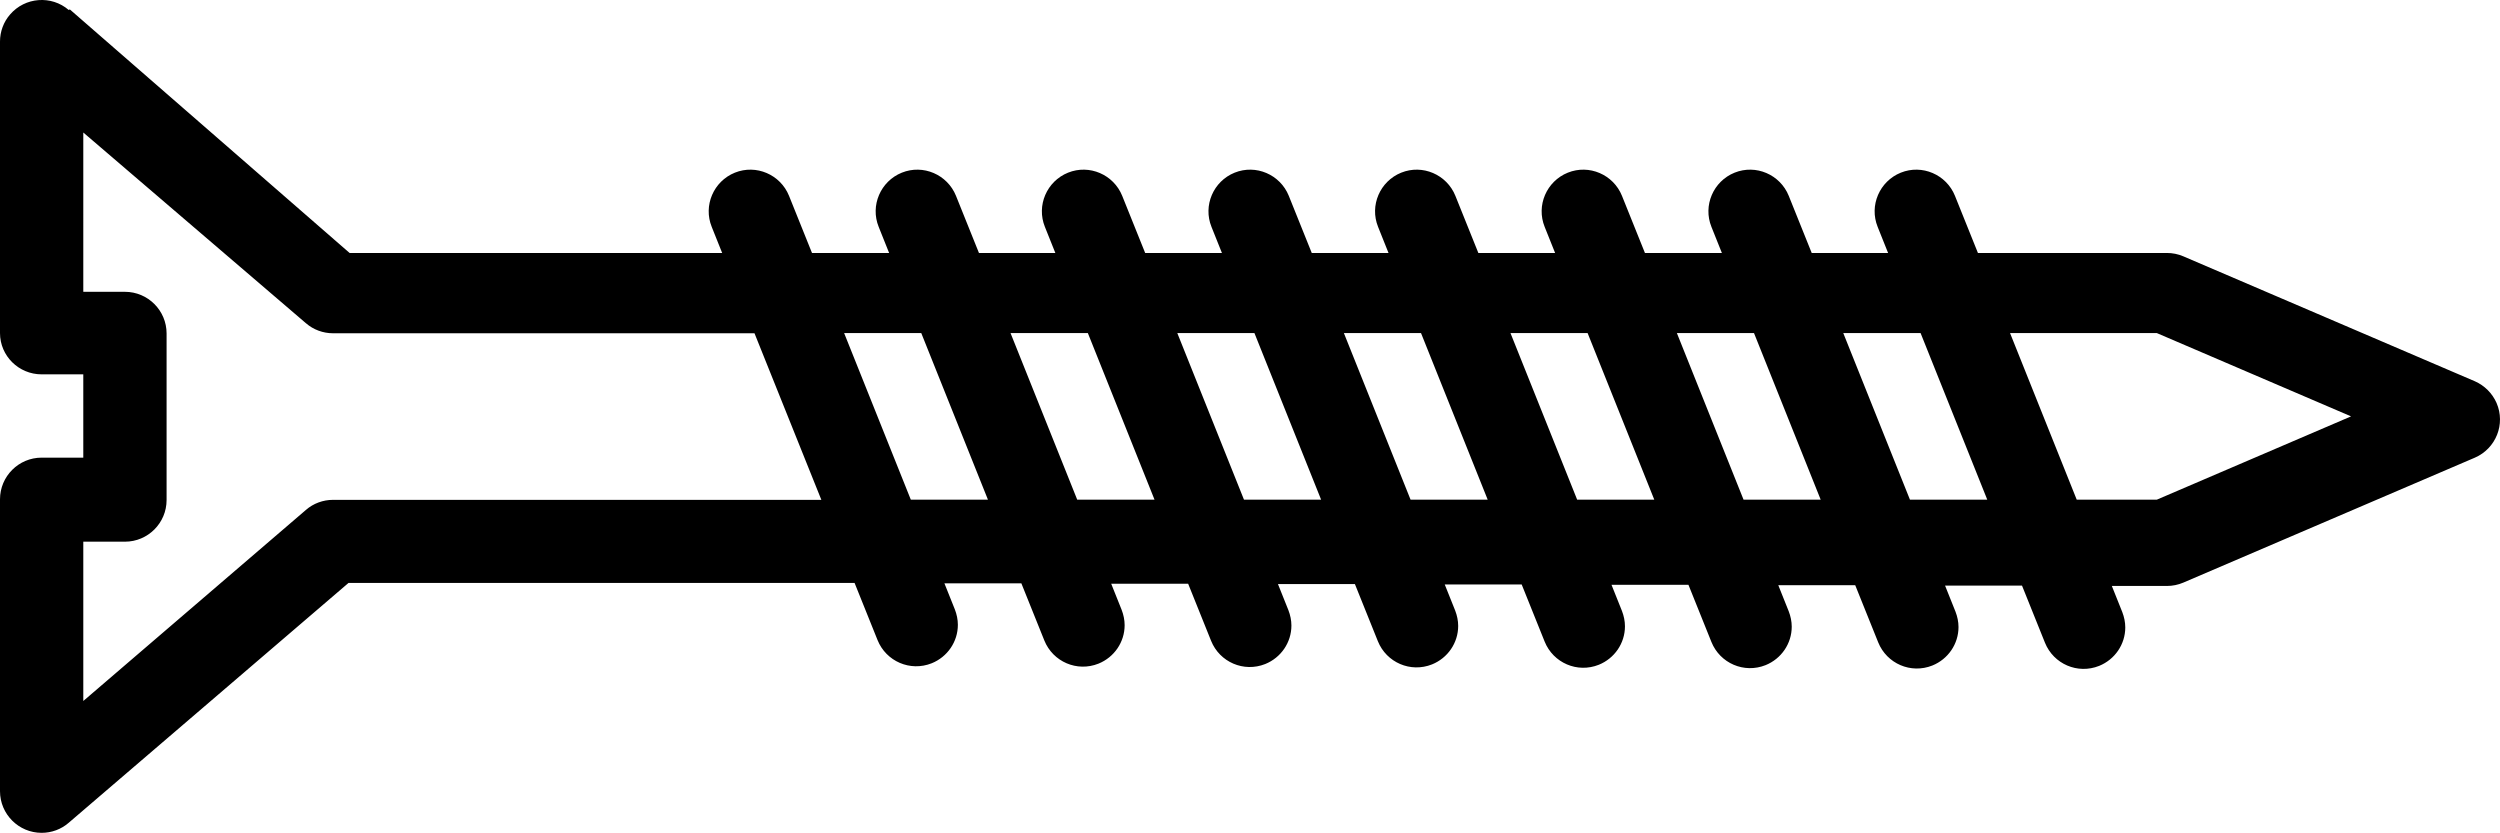 <?xml version="1.0" encoding="UTF-8"?><svg id="a" xmlns="http://www.w3.org/2000/svg" viewBox="0 0 133.865 44.595"><path d="M3.68.535C2.75-.265,1.34-.155.54.775c-.35.4-.54.92-.54,1.45v15.61c0,1.22,1,2.21,2.23,2.21h2.23v4.46h-2.23C1,24.505,0,25.505,0,26.735v15.63C0,43.595,1,44.595,2.23,44.595c.53,0,1.05-.19,1.45-.54l14.98-12.84h27.1l1.23,3.06c.46,1.14,1.75,1.7,2.9,1.24.84-.34,1.4-1.15,1.4-2.06,0-.28-.06-.56-.16-.82l-.56-1.4h4.12l1.23,3.06c.46,1.14,1.75,1.7,2.9,1.24.84-.34,1.4-1.15,1.4-2.06,0-.28-.06-.56-.16-.82l-.56-1.4h4.12l1.23,3.06c.46,1.14,1.75,1.7,2.9,1.24.84-.34,1.4-1.15,1.4-2.06,0-.28-.06-.56-.16-.82l-.56-1.4h4.12l1.23,3.06c.46,1.14,1.75,1.7,2.9,1.24.84-.34,1.4-1.15,1.4-2.06,0-.28-.06-.56-.16-.82l-.56-1.4h4.12l1.23,3.06c.46,1.14,1.75,1.7,2.9,1.24.84-.34,1.4-1.15,1.4-2.06,0-.28-.06-.56-.16-.82l-.56-1.4h4.12l1.23,3.06c.46,1.14,1.75,1.7,2.9,1.24.84-.34,1.4-1.15,1.4-2.06,0-.28-.06-.56-.16-.82l-.56-1.4h4.12l1.23,3.06c.46,1.14,1.75,1.7,2.9,1.24.84-.34,1.4-1.15,1.4-2.06,0-.28-.06-.56-.16-.82l-.56-1.4h4.12l1.23,3.06c.46,1.14,1.75,1.7,2.9,1.24.84-.34,1.4-1.15,1.4-2.06,0-.28-.06-.56-.16-.82l-.56-1.4h2.95c.3,0,.6-.06.88-.18l15.61-6.69c1.13-.49,1.65-1.8,1.16-2.93-.23-.52-.64-.93-1.16-1.16l-15.61-6.69c-.28-.12-.58-.18-.88-.18h-10.12l-1.23-3.06c-.46-1.14-1.76-1.7-2.9-1.24-1.14.46-1.7,1.76-1.24,2.9l.56,1.4h-4.09l-1.23-3.06c-.46-1.14-1.76-1.7-2.9-1.24-1.14.46-1.7,1.76-1.24,2.9l.56,1.4h-4.12l-1.23-3.06c-.46-1.14-1.76-1.7-2.9-1.24-1.14.46-1.7,1.76-1.24,2.9l.56,1.4h-4.11l-1.23-3.06c-.46-1.14-1.76-1.7-2.9-1.24-1.14.46-1.7,1.76-1.24,2.9l.56,1.4h-4.11l-1.23-3.06c-.46-1.14-1.76-1.7-2.9-1.24-1.14.46-1.7,1.76-1.24,2.9l.56,1.4h-4.11l-1.23-3.06c-.46-1.14-1.76-1.7-2.9-1.24-1.14.46-1.7,1.76-1.24,2.9l.56,1.4h-4.09l-1.23-3.06c-.46-1.14-1.76-1.7-2.9-1.24-1.14.46-1.7,1.76-1.24,2.9l.56,1.4h-4.13l-1.23-3.06c-.46-1.14-1.76-1.7-2.9-1.24-1.14.46-1.7,1.76-1.24,2.9l.56,1.4h-19.95L3.74.505l-.06.03ZM115.49,17.835l10.4,4.46-10.4,4.46h-4.29l-3.57-8.92h7.86ZM102.84,17.835l3.57,8.92h-4.14l-3.57-8.92h4.14ZM93.92,17.835l3.57,8.92h-4.13l-3.57-8.92h4.13ZM85.01,17.835l3.57,8.92h-4.13l-3.57-8.92h4.13ZM76.09,17.835l3.57,8.92h-4.13l-3.57-8.92h4.13ZM67.17,17.835l3.57,8.92h-4.13l-3.57-8.92h4.13ZM58.25,17.835l3.57,8.92h-4.14l-3.57-8.92h4.14ZM49.33,17.835l3.57,8.92h-4.13l-3.57-8.92h4.13ZM16.38,17.305c.4.35.92.54,1.45.54h22.57l3.58,8.92h-26.15c-.53,0-1.05.19-1.45.54l-11.92,10.23v-8.53h2.23c1.23,0,2.23-1,2.23-2.23v-8.92c0-1.23-1-2.23-2.23-2.23h-2.23V7.095l11.93,10.22-.01-.01Z"/></svg>
